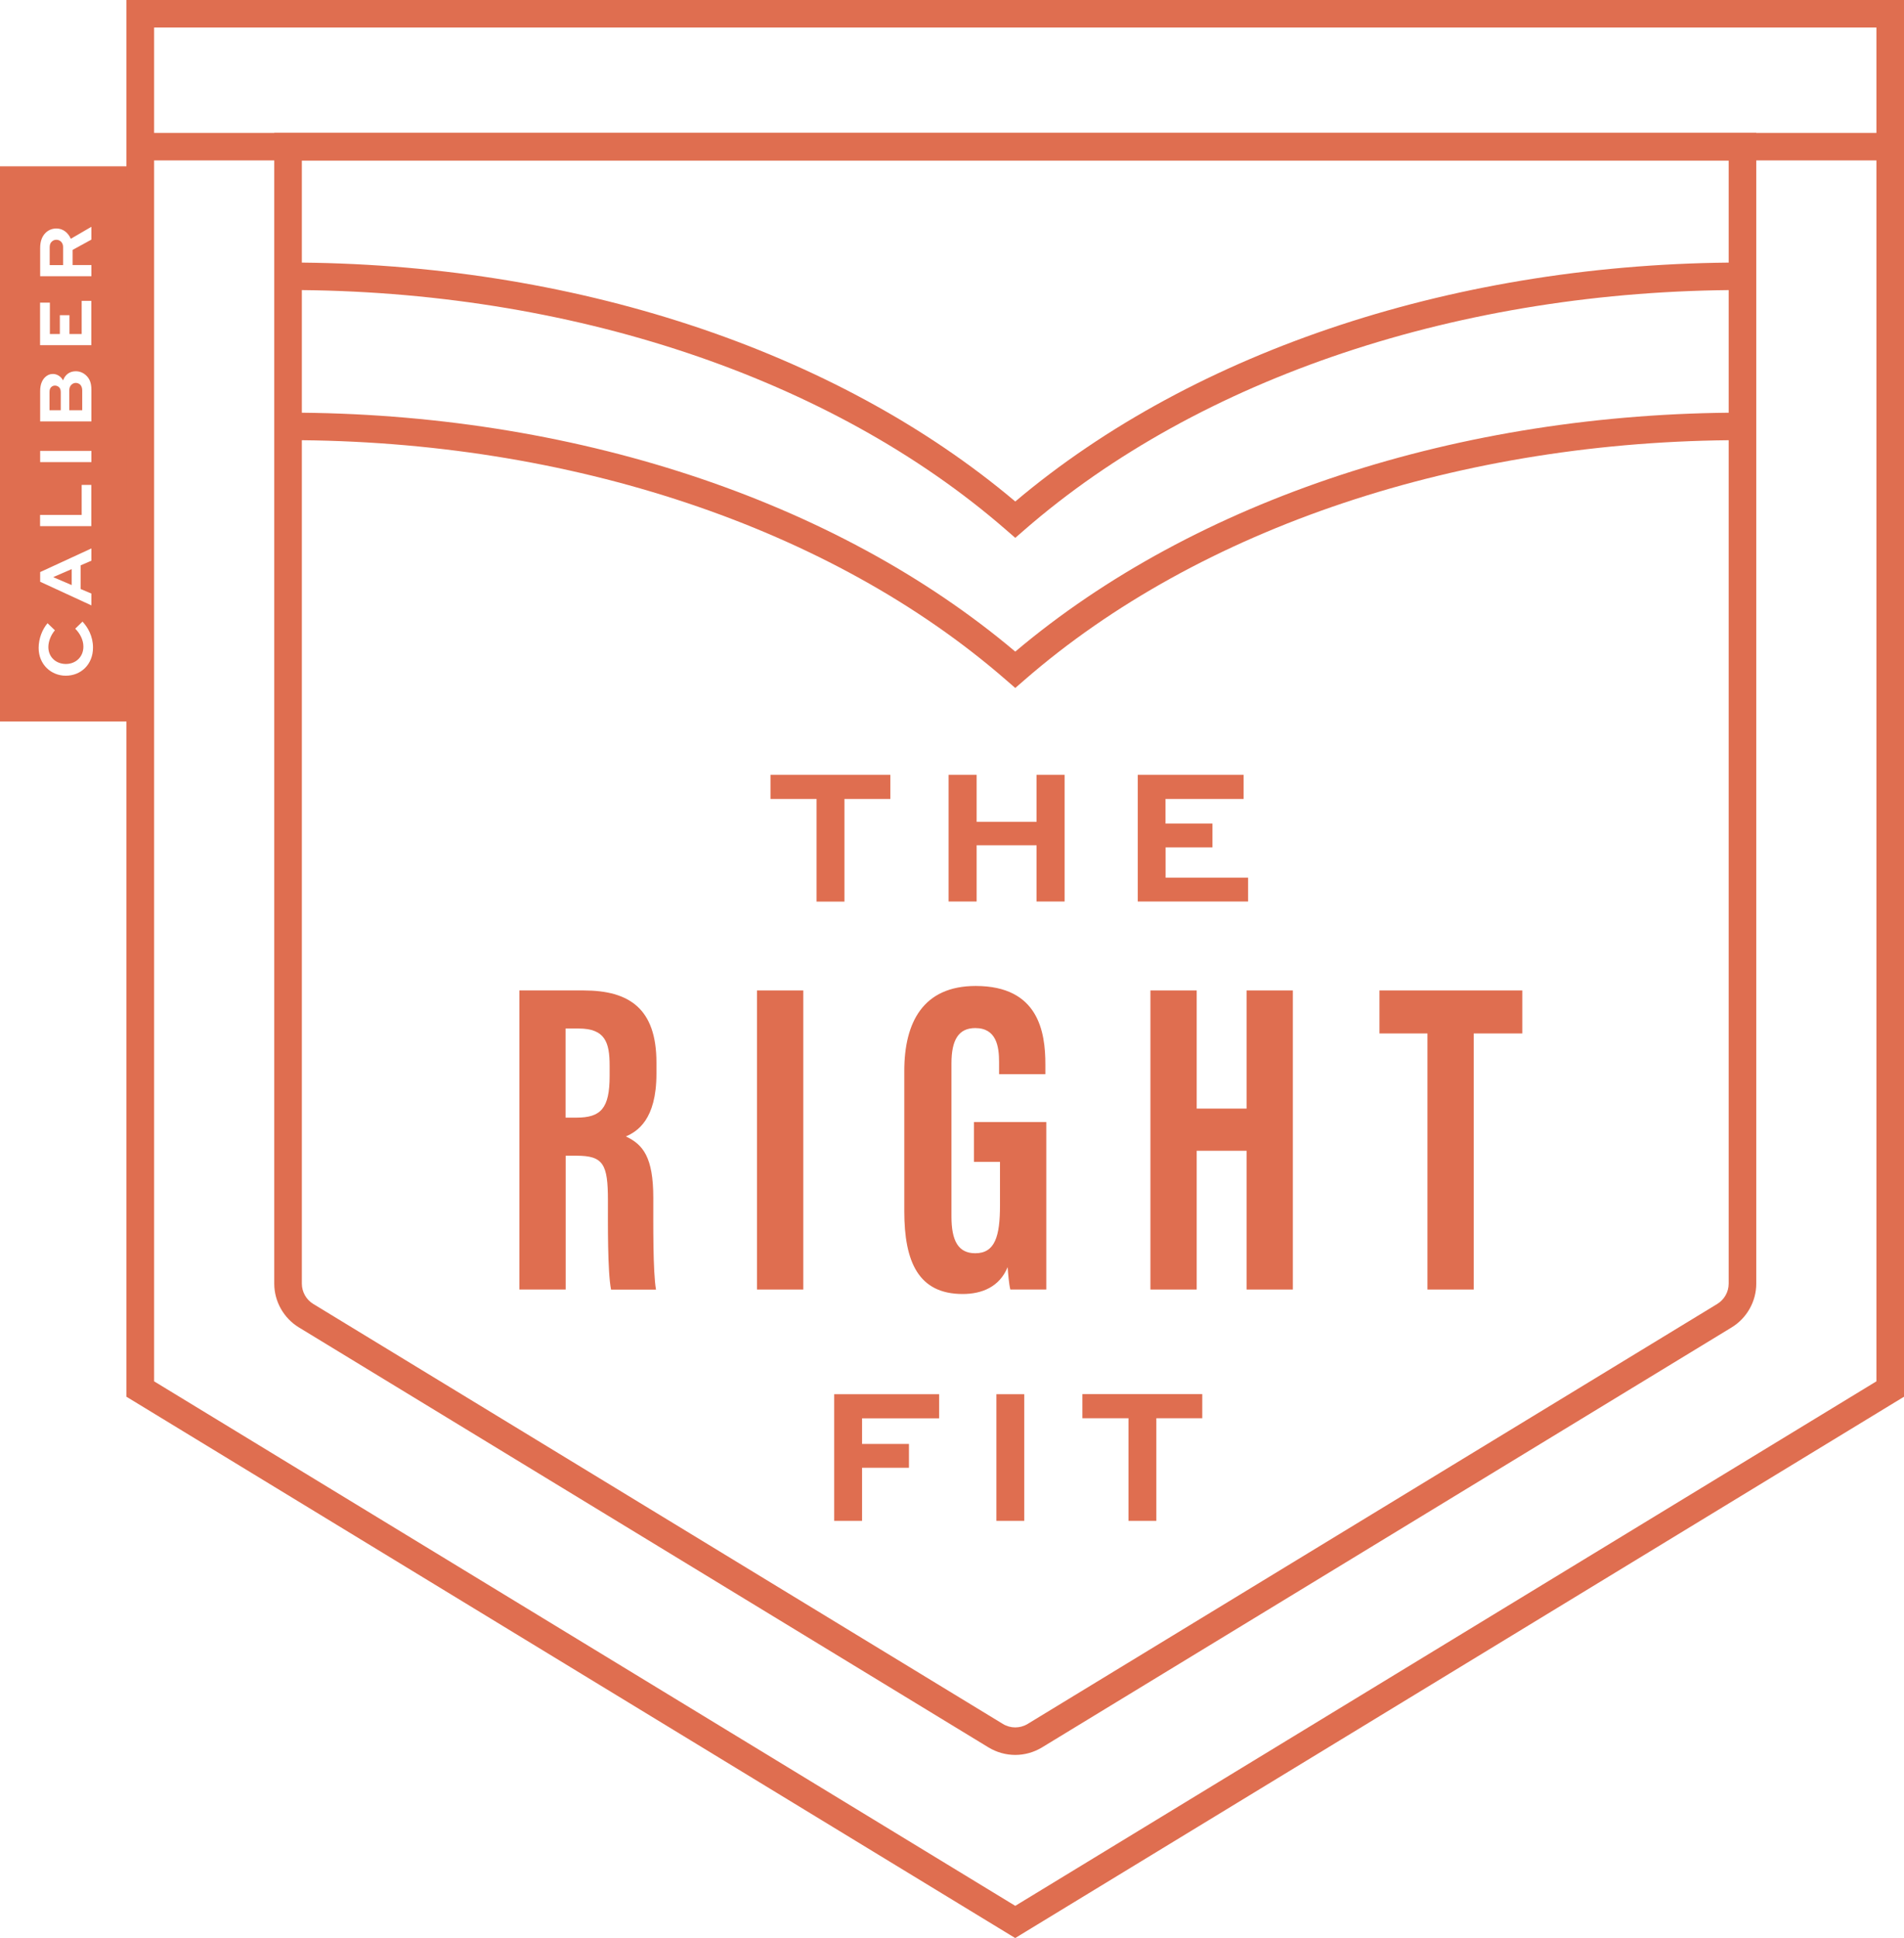 <?xml version="1.0" encoding="UTF-8"?> <svg xmlns="http://www.w3.org/2000/svg" width="170" height="173" viewBox="0 0 170 173" fill="none"><g clip-path="url(#clip0_49_673)"><path d="M4.902 34.419C4.766 34.419 4.654 34.475 4.573 34.555C4.469 34.651 4.421 34.787 4.421 35.011V36.618H5.424V35.011C5.424 34.819 5.384 34.675 5.279 34.571C5.183 34.475 5.047 34.419 4.91 34.419H4.902Z" fill="#DF6E50"></path><path d="M6.764 34.179C6.619 34.179 6.483 34.243 6.379 34.339C6.25 34.467 6.186 34.627 6.186 34.843V36.618H7.341V34.843C7.341 34.635 7.277 34.459 7.165 34.339C7.061 34.243 6.916 34.179 6.764 34.179Z" fill="#DF6E50"></path><path d="M5.031 21.403C4.878 21.403 4.734 21.459 4.63 21.563C4.453 21.723 4.437 21.923 4.437 22.107V23.666H5.633V22.035C5.633 21.683 5.384 21.403 5.031 21.403Z" fill="#DF6E50"></path><path d="M0 14.847V64.401H12.524V14.847H0ZM3.586 22.139C3.586 21.491 3.779 21.067 4.084 20.771C4.333 20.532 4.662 20.396 5.031 20.396C5.616 20.396 6.074 20.756 6.322 21.315L8.16 20.244V21.387L6.483 22.307V23.658H8.16V24.657H3.586V22.131V22.139ZM3.586 27.016H4.453V29.814H5.344V28.135H6.202V29.814H7.293V26.856H8.152V30.813H3.578V27.016H3.586ZM3.586 34.891C3.586 34.323 3.763 33.924 4.028 33.668C4.22 33.484 4.453 33.38 4.718 33.38C5.111 33.38 5.456 33.62 5.632 33.956C5.817 33.428 6.234 33.14 6.764 33.14C7.125 33.14 7.462 33.276 7.743 33.564C8.007 33.844 8.16 34.187 8.16 34.803V37.617H3.586V34.891ZM3.586 40.248H8.16V41.247H3.586V40.248ZM3.586 45.964H7.293V43.286H8.152V46.964H3.578V45.964H3.586ZM3.586 51.065L8.16 48.955V50.05L7.197 50.466V52.576L8.16 52.984V54.039L3.586 51.929V51.073V51.065ZM5.873 60.316C4.557 60.316 3.45 59.308 3.45 57.837C3.45 56.998 3.779 56.174 4.244 55.63L4.902 56.262C4.541 56.678 4.317 57.27 4.317 57.757C4.317 58.677 5.023 59.268 5.881 59.268C6.74 59.268 7.446 58.661 7.446 57.717C7.446 57.094 7.117 56.518 6.716 56.118L7.365 55.487C7.855 56.006 8.304 56.806 8.304 57.805C8.304 59.316 7.221 60.316 5.873 60.316Z" fill="#DF6E50"></path><path d="M4.79 51.537L6.403 52.225V50.801L4.79 51.497V51.537Z" fill="#DF6E50"></path><path d="M90.649 173L11.289 124.677V0H170V124.677L90.649 172.992V173ZM13.76 123.302L90.649 170.122L167.537 123.302V2.455H13.76V123.302Z" fill="#DF6E50"></path><path d="M90.648 156.65C89.822 156.65 88.996 156.426 88.257 155.978L26.686 118.489C25.33 117.665 24.487 116.17 24.487 114.587V11.865H156.809V114.587C156.809 116.17 155.967 117.665 154.611 118.489L93.039 155.978C92.301 156.426 91.475 156.65 90.648 156.65ZM26.951 14.327V114.587C26.951 115.315 27.336 116.01 27.97 116.394L89.541 153.883C90.223 154.299 91.074 154.299 91.756 153.883L153.327 116.394C153.953 116.01 154.346 115.323 154.346 114.587V14.327H26.951Z" fill="#DF6E50"></path><path d="M169.013 11.865H12.524V14.319H169.013V11.865Z" fill="#DF6E50"></path><path d="M90.649 61.411L89.838 60.708C74.201 47.092 50.828 39.288 25.723 39.288V36.834C50.989 36.834 74.578 44.597 90.649 58.165C106.719 44.597 130.308 36.834 155.574 36.834V39.288C130.461 39.288 107.097 47.1 91.459 60.708L90.649 61.411Z" fill="#DF6E50"></path><path d="M90.649 48.011L89.838 47.307C74.201 33.692 50.828 25.888 25.723 25.888V23.434C50.989 23.434 74.578 31.197 90.649 44.765C106.719 31.197 130.308 23.434 155.574 23.434V25.888C130.461 25.888 107.097 33.7 91.459 47.307L90.649 48.011Z" fill="#DF6E50"></path><path d="M68.793 69.166H79.496V71.317H75.396V80.48H72.909V71.317H68.793V69.166Z" fill="#DF6E50"></path><path d="M84.695 80.472V69.166H87.199V73.356H92.55V69.166H95.053V80.472H92.55V75.451H87.199V80.472H84.695Z" fill="#DF6E50"></path><path d="M108.26 75.642H104.072V78.345H111.437V80.472H101.584V69.166H111.036V71.317H104.064V73.516H108.252V75.642H108.26Z" fill="#DF6E50"></path><path d="M46.376 88.411H52.112C56.204 88.411 58.611 90.05 58.611 94.847V95.846C58.611 99.964 56.886 101.003 55.883 101.443C57.408 102.163 58.33 103.282 58.33 106.92C58.33 109.158 58.29 113.516 58.571 115.115H54.559C54.238 113.516 54.279 109.118 54.279 107.16C54.279 103.922 53.877 103.162 51.47 103.162H50.508V115.107H46.376V88.411ZM50.499 99.764H51.462C53.629 99.764 54.431 98.965 54.431 96.046V95.127C54.431 93.048 54.03 91.809 51.663 91.809H50.499V99.764Z" fill="#DF6E50"></path><path d="M71.721 88.411V115.107H67.589V88.411H71.721Z" fill="#DF6E50"></path><path d="M93.417 115.107H90.207C90.087 114.627 90.007 113.668 89.967 113.108C89.245 114.867 87.68 115.507 85.955 115.507C82.023 115.507 80.74 112.668 80.74 108.111V95.606C80.74 91.249 82.425 88.011 87.118 88.011C92.735 88.011 93.337 92.129 93.337 95.007V95.886H89.204V94.807C89.204 93.408 88.964 91.769 87.078 91.769C85.594 91.769 84.952 92.808 84.952 94.927V108.591C84.952 110.749 85.554 111.869 87.078 111.869C88.843 111.869 89.285 110.35 89.285 107.591V103.714H86.958V100.156H93.417V115.099V115.107Z" fill="#DF6E50"></path><path d="M102.716 88.411H106.848V98.957H111.301V88.411H115.433V115.107H111.301V102.722H106.848V115.107H102.716V88.411Z" fill="#DF6E50"></path><path d="M127.46 92.249H123.167V88.411H135.917V92.249H131.584V115.107H127.452V92.249H127.46Z" fill="#DF6E50"></path><path d="M74.481 135.758V124.453H83.853V126.604H76.969V128.891H81.157V131.017H76.969V135.758H74.481Z" fill="#DF6E50"></path><path d="M88.964 135.758V124.453H91.451V135.758H88.964Z" fill="#DF6E50"></path><path d="M96.642 124.445H107.345V126.596H103.245V135.758H100.758V126.596H96.642V124.445Z" fill="#DF6E50"></path></g><defs><clipPath id="clip0_49_673"><rect width="170" height="173" fill="white"></rect></clipPath></defs></svg> 